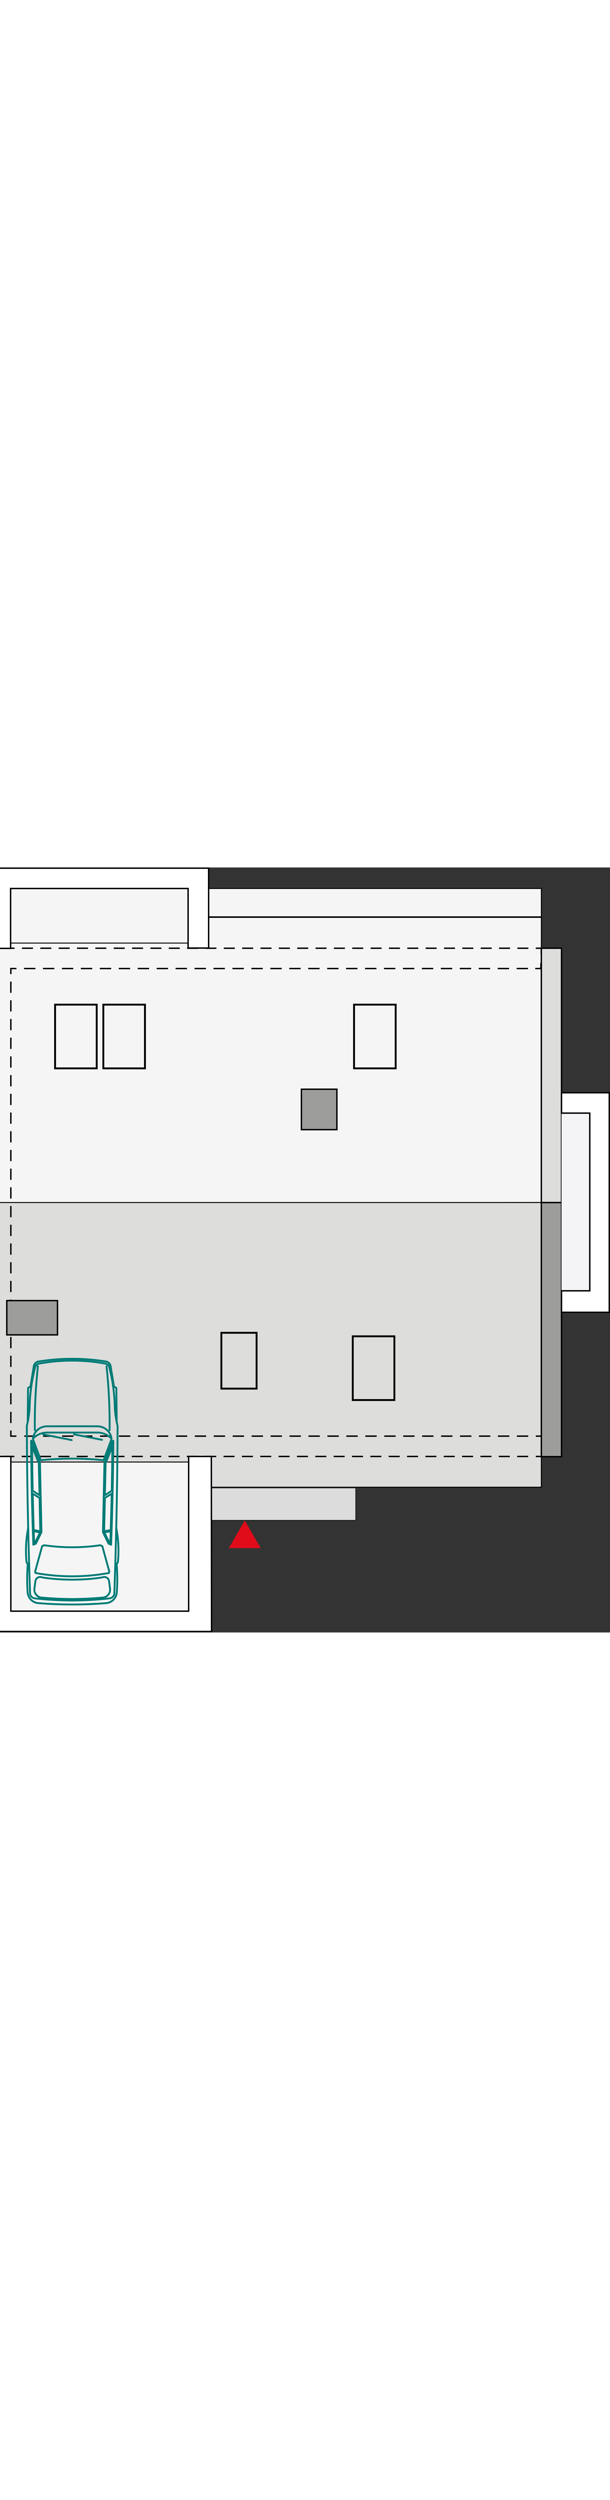 <?xml version="1.0" encoding="UTF-8"?><svg width="100" xmlns="http://www.w3.org/2000/svg" viewBox="0 0 326.79 409.35"><rect x="0" y="0" width="326.79" height="409.35" fill="#333333" stroke="none"/><g id="a"><polygon points="290.01 179.29 -5.14 179.6 -5.14 26.7 290.01 26.7 290.01 179.29" style="fill:#f5f5f5; fill-rule:evenodd; stroke:#000; stroke-miterlimit:22.93; stroke-width:.5px;"/><rect x="-5.14" y="179.29" width="295.14" height="152.33" style="fill:#dddddc; stroke:#000; stroke-miterlimit:22.93; stroke-width:.5px;"/><rect x="111.77" y="11.25" width="178.24" height="15.14" style="fill:#f5f5f6; stroke:#000; stroke-miterlimit:10; stroke-width:.5px;"/><rect x="113.22" y="331.93" width="77.42" height="17.48" style="fill:#dcdcdc; stroke:#1d1e1c; stroke-miterlimit:10; stroke-width:.5px;"/><rect x="189.67" y="73.4" width="22.3" height="34.1" style="fill:none; stroke:#000; stroke-miterlimit:22.93;"/><rect x="29.51" y="73.4" width="22.3" height="34.1" style="fill:none; stroke:#000; stroke-miterlimit:22.93;"/><rect x="55.36" y="73.4" width="22.3" height="34.1" style="fill:none; stroke:#000; stroke-miterlimit:22.93;"/><rect x="188.98" y="250.88" width="22.3" height="34.1" style="fill:none; stroke:#000; stroke-miterlimit:22.93;"/><polyline points="8.81 304.29 5.81 304.29 5.81 301.29" style="fill:none; stroke:#000; stroke-miterlimit:22.93; stroke-width:.75px;"/><line x1="5.81" y1="297.29" x2="5.81" y2="59.09" style="fill:none; stroke:#000; stroke-dasharray:0 0 6.01 4; stroke-miterlimit:22.93; stroke-width:.75px;"/><polyline points="5.81 57.08 5.81 54.08 8.81 54.08" style="fill:none; stroke:#000; stroke-miterlimit:22.93; stroke-width:.75px;"/><line x1="12.87" y1="54.08" x2="284.72" y2="54.08" style="fill:none; stroke:#000; stroke-dasharray:0 0 6.09 4.06; stroke-miterlimit:22.93; stroke-width:.75px;"/><polyline points="286.75 54.08 289.75 54.08 289.82 51.09" style="fill:none; stroke:#000; stroke-miterlimit:22.93; stroke-width:.75px;"/><polyline points="289.94 46.21 290.01 43.21 287.01 43.21" style="fill:none; stroke:#000; stroke-miterlimit:22.93; stroke-width:.75px;"/><line x1="283.07" y1="43.21" x2="-.17" y2="43.21" style="fill:none; stroke:#000; stroke-dasharray:0 0 5.9 3.93; stroke-miterlimit:22.93; stroke-width:.75px;"/><line x1="1.8" y1="315.17" x2="285.08" y2="315.17" style="fill:none; stroke:#000; stroke-dasharray:0 0 5.9 3.93; stroke-miterlimit:22.93; stroke-width:.75px;"/><polyline points="287.05 315.17 290.05 315.17 290.05 312.17" style="fill:none; stroke:#000; stroke-miterlimit:22.93; stroke-width:.75px;"/><polyline points="290.05 307.29 290.05 304.29 287.05 304.29" style="fill:none; stroke:#000; stroke-miterlimit:22.93; stroke-width:.75px;"/><line x1="282.99" y1="304.29" x2="10.84" y2="304.29" style="fill:none; stroke:#000; stroke-dasharray:0 0 6.09 4.06; stroke-miterlimit:22.93; stroke-width:.75px;"/><rect x="5.61" y="318.15" width="95.46" height="79.8" style="fill:#f5f5f5; stroke:#000; stroke-miterlimit:10; stroke-width:.5px;"/><rect x="5.68" y="11.25" width="95.1" height="29.2" style="fill:#f5f5f6; stroke:#000; stroke-miterlimit:10; stroke-width:.5px;"/><polygon points="113.22 315.17 101.07 315.17 101.07 397.95 5.81 397.95 5.81 315.17 -5.14 315.17 -5.14 408.82 113.33 408.82 113.22 315.17" style="fill:#fff; stroke:#000; stroke-miterlimit:10; stroke-width:.75px;"/><polygon points="-5.14 .38 -5.14 43.3 5.68 43.3 5.68 11.25 100.77 11.25 100.77 43.12 111.77 43.12 111.77 11.25 111.77 .38 -5.14 .38" style="fill:#fff; stroke:#000; stroke-miterlimit:10; stroke-width:.75px;"/><rect x="290.01" y="179.29" width="10.81" height="135.98" style="fill:#9d9d9c; stroke:#000; stroke-miterlimit:10; stroke-width:.75px;"/><rect x="290.01" y="43.21" width="10.81" height="136.08" style="fill:#dddddc; stroke:#000; stroke-miterlimit:10; stroke-width:.75px;"/><rect x="3.64" y="231.77" width="27.16" height="18.34" style="fill:#9d9d9c; stroke:#000; stroke-miterlimit:10; stroke-width:.75px;"/><rect x="161.47" y="118.66" width="19.01" height="21.64" style="fill:#9d9d9c; stroke:#000; stroke-miterlimit:10; stroke-width:.75px;"/><rect x="118.59" y="248.99" width="18.87" height="29.88" style="fill:none; stroke:#000; stroke-miterlimit:22.93;"/><polygon points="125.17 362.73 131.13 352.41 137.09 362.73 125.17 362.73" style="fill:#e00c1a;"/><path d="m131.13,355.41l3.36,5.82h-6.72l3.36-5.82m0-6l-8.56,14.82h17.12l-8.56-14.82h0Z" style="fill:#e00c1a;"/><rect x="300.82" y="131.44" width="15.14" height="95.1" style="fill:#f4f4f6;"/><polygon points="300.82 120.55 300.82 131.44 315.96 131.44 315.96 226.53 300.82 226.53 300.82 238.03 326.4 238.03 326.4 120.55 300.82 120.55" style="fill:#fff; stroke:#000; stroke-miterlimit:10; stroke-width:.75px;"/></g><g id="b"><g id="c"><path d="m38.69,394.37c-6.07,0-12.13-.23-18.18-.72-3.07-.25-5.5-2.7-5.72-5.78-.35-4.99-.33-10.01.07-15l-.65-1.19c-.61-6.09-.31-12.24.88-18.24-.41-18.13-.65-36.27-.72-54.4.1-.74.26-1.47.47-2.19l.2-18.34,1.29-.77,1.84-11.27c.32-.96,1.08-1.72,2.04-2.04,6.11-1.02,12.29-1.53,18.48-1.52,6.19,0,12.37.5,18.47,1.52.96.32,1.72,1.07,2.04,2.04l1.84,11.27,1.29.77.2,18.34c.21.72.36,1.45.47,2.19-.07,18.14-.31,36.27-.72,54.4,1.19,6,1.49,12.15.88,18.24l-.65,1.19c.4,4.99.43,10,.07,15-.22,3.07-2.65,5.53-5.72,5.78-6.05.49-12.11.73-18.18.72h.01Z" style="fill:none; stroke:#017b76; stroke-linecap:round; stroke-linejoin:round;"/></g><g id="d"><path d="m15.1,353.45c.27,11.78.61,23.56,1.02,35.34.26,1.19,1.22,2.11,2.42,2.31,6.69.73,13.41,1.11,20.14,1.16" style="fill:none; stroke:#017b76; stroke-linecap:round; stroke-linejoin:round;"/></g><g id="e"><path d="m17.85,362.4l1.37-.6,2.99-6.11-.8-37.02-4.48-11.81-.26-.09c.12,18.55.51,37.09,1.19,55.62h0Z" style="fill:none; stroke:#017b76; stroke-linecap:round; stroke-linejoin:round;"/></g><g id="f"><path d="m14.89,296.61c.49-2.41.81-4.85.97-7.3.11-7.41,1.11-14.79,3-21.96.25-.96,1.03-1.68,2.01-1.86,5.88-1.07,11.84-1.61,17.82-1.61" style="fill:none; stroke:#017b76; stroke-linecap:round; stroke-linejoin:round;"/></g><g id="g"><path d="m62.27,353.45c-.27,11.78-.61,23.56-1.02,35.34-.26,1.19-1.22,2.11-2.42,2.31-6.69.73-13.41,1.11-20.14,1.16" style="fill:none; stroke:#017b76; stroke-linecap:round; stroke-linejoin:round;"/></g><g id="h"><path d="m59.65,305c-.79-3.49-3.88-5.96-7.46-5.97l-13.51-.02-13.51.02c-3.57,0-6.67,2.48-7.46,5.97" style="fill:none; stroke:#017b76; stroke-linecap:round; stroke-linejoin:round;"/></g><g id="i"><path d="m59.52,362.4l-1.37-.6-2.99-6.11.8-37.02,4.48-11.81.26-.09c-.12,18.55-.51,37.09-1.19,55.62h.01Z" style="fill:none; stroke:#017b76; stroke-linecap:round; stroke-linejoin:round;"/></g><g id="j"><path d="m62.48,296.61c-.49-2.41-.81-4.85-.97-7.3-.11-7.41-1.11-14.79-3-21.96-.25-.96-1.03-1.68-2.01-1.86-5.88-1.07-11.84-1.61-17.82-1.61" style="fill:none; stroke:#017b76; stroke-linecap:round; stroke-linejoin:round;"/></g><g id="k"><path d="m38.69,316.32c5.62,0,11.24.28,16.83.86l4.27-11.46c-1.95-2.13-4.7-3.34-7.58-3.34h-27.04c-2.89,0-5.64,1.21-7.58,3.34l4.27,11.46c5.59-.57,11.21-.86,16.83-.86Z" style="fill:none; stroke:#017b76; stroke-linecap:round; stroke-linejoin:round;"/></g><g id="l"><line x1="23.07" y1="303.36" x2="38.42" y2="306.41" style="fill:none; stroke:#017b76; stroke-linecap:round; stroke-linejoin:round;"/></g><g id="m"><line x1="39.64" y1="303.36" x2="54.65" y2="306.27" style="fill:none; stroke:#017b76; stroke-linecap:round; stroke-linejoin:round;"/></g><g id="n"><path d="m17.16,309.84c.06,7.89.18,15.78.34,23.67l3.69,2.39-.41-17.25s-3.62-8.81-3.62-8.81Z" style="fill:none; stroke:#017b76; stroke-linecap:round; stroke-linejoin:round;"/></g><g id="o"><path d="m17.53,335.11c.14,6.48.31,12.96.52,19.44l3.54.67-.4-17.86-3.66-2.26h0Z" style="fill:none; stroke:#017b76; stroke-linecap:round; stroke-linejoin:round;"/></g><g id="p"><path d="m18.07,355.17l3.4.65-2.7,5.52-.48.21c-.08-2.13-.15-4.25-.22-6.38Z" style="fill:none; stroke:#017b76; stroke-linecap:round; stroke-linejoin:round;"/></g><g id="q"><path d="m60.21,309.84c-.06,7.89-.18,15.78-.34,23.67l-3.69,2.39.41-17.25s3.62-8.81,3.62-8.81Z" style="fill:none; stroke:#017b76; stroke-linecap:round; stroke-linejoin:round;"/></g><g id="r"><path d="m59.84,335.11c-.14,6.48-.31,12.96-.52,19.44l-3.54.67.4-17.86,3.66-2.26h0Z" style="fill:none; stroke:#017b76; stroke-linecap:round; stroke-linejoin:round;"/></g><g id="s"><path d="m59.3,355.17l-3.4.65,2.7,5.52.48.21c.08-2.13.15-4.25.22-6.38Z" style="fill:none; stroke:#017b76; stroke-linecap:round; stroke-linejoin:round;"/></g><g id="t"><path d="m38.69,391.47c-5.49-.04-10.98-.3-16.44-.79-.05,0-.11,0-.16-.02-2.31-.3-3.95-2.42-3.65-4.73l.52-4.05c.01-.09.03-.18.05-.27.33-1.37,1.71-2.21,3.08-1.88l1.21.29c5.1.72,10.24,1.08,15.39,1.08s10.29-.36,15.39-1.08l1.21-.29c.09-.02.18-.04.27-.05,1.4-.18,2.68.81,2.86,2.2l.52,4.05c0,.05,0,.11.02.16.21,2.32-1.51,4.38-3.83,4.59-5.47.49-10.95.76-16.44.79Z" style="fill:none; stroke:#017b76; stroke-linecap:round; stroke-linejoin:round;"/></g><g id="u"><path d="m38.69,379.3c-6.58,0-13.15-.58-19.63-1.76l-.25-.72,3.74-13.61,1.1-.54c4.98.73,10.01,1.09,15.04,1.09s10.06-.36,15.04-1.09l1.1.54,3.74,13.61-.25.72c-6.48,1.17-13.05,1.76-19.63,1.76Z" style="fill:none; stroke:#017b76; stroke-linecap:round; stroke-linejoin:round;"/></g><g id="v"><path d="m20.3,266.88c-1.22,11.36-1.77,22.78-1.65,34.21" style="fill:none; stroke:#017b76; stroke-linecap:round; stroke-linejoin:round;"/></g><g id="w"><path d="m58.72,301.09c.12-11.43-.43-22.85-1.65-34.21" style="fill:none; stroke:#017b76; stroke-linecap:round; stroke-linejoin:round;"/></g></g></svg>